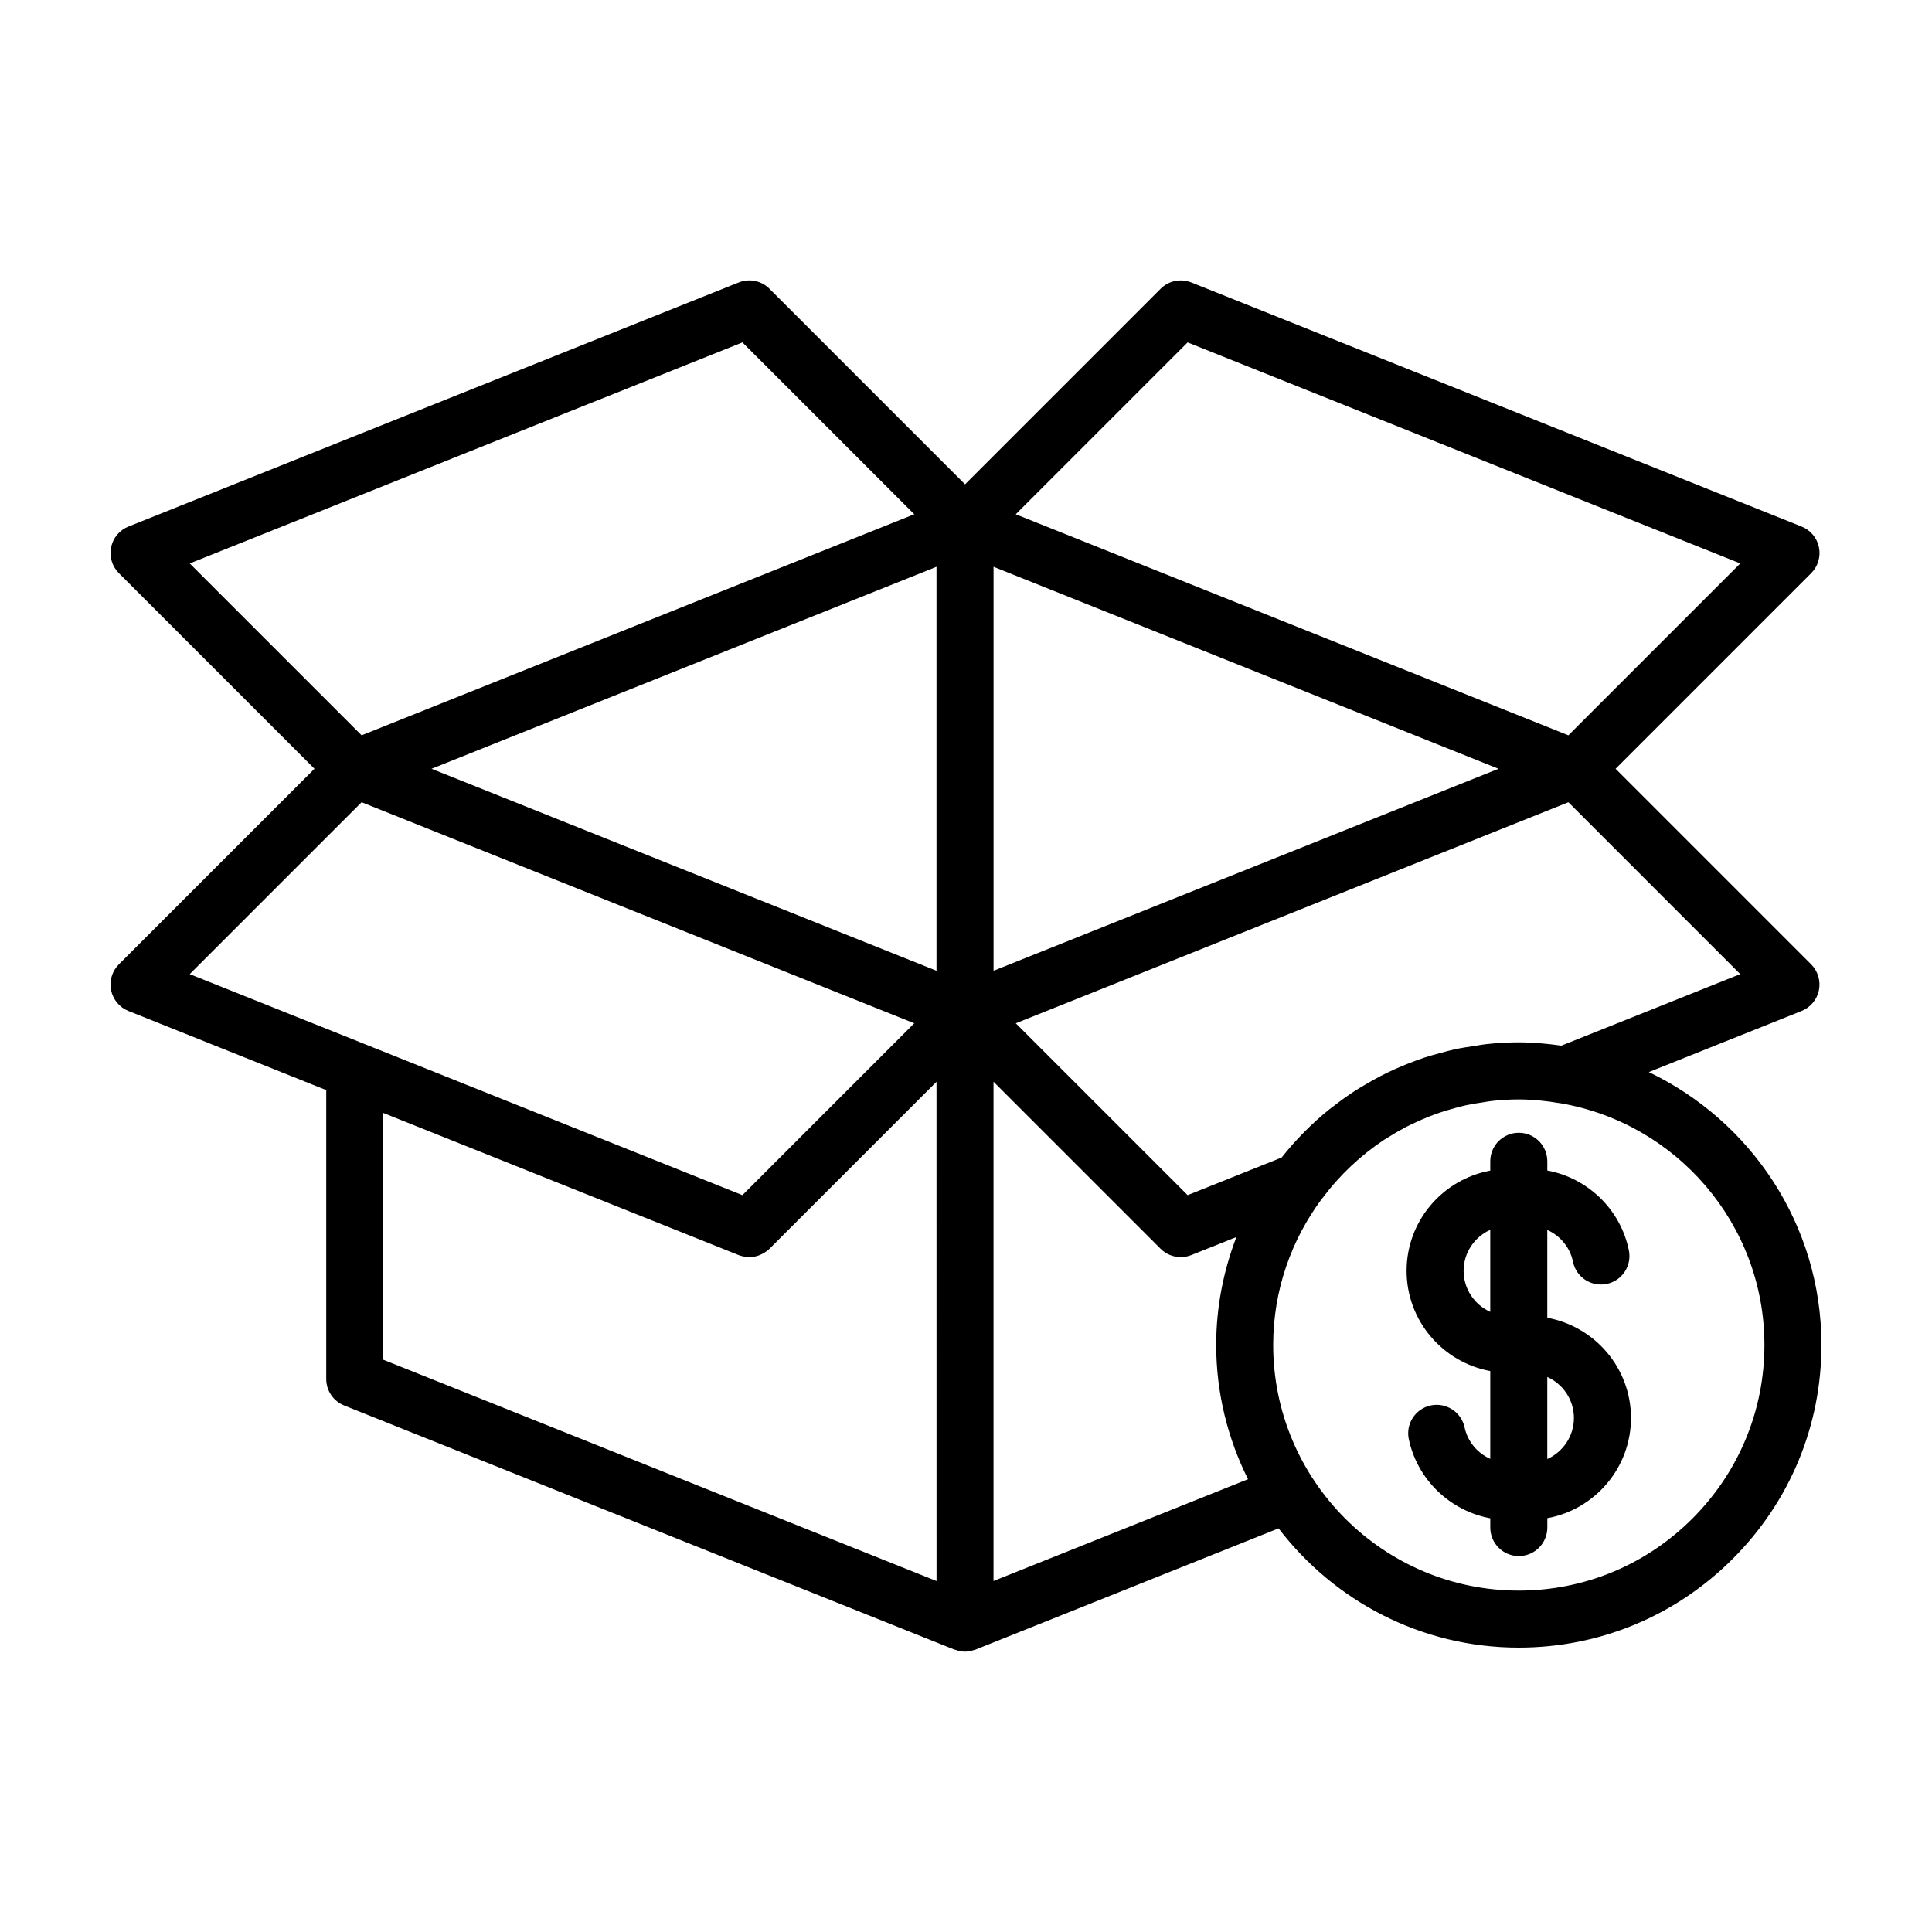 <?xml version="1.0" encoding="UTF-8"?>
<!-- Uploaded to: SVG Find, www.svgrepo.com, Generator: SVG Find Mixer Tools -->
<svg fill="#000000" width="800px" height="800px" version="1.1" viewBox="144 144 512 512" xmlns="http://www.w3.org/2000/svg">
 <g>
  <path d="m580.95 428.11 40.48-16.191c2.363-0.945 4.09-3.008 4.602-5.496 0.508-2.488-0.266-5.066-2.062-6.863l-51.82-51.828 51.832-51.836c1.793-1.793 2.57-4.375 2.062-6.863-0.516-2.488-2.238-4.555-4.602-5.496l-161.72-64.684c-2.805-1.117-6.004-0.469-8.148 1.672l-51.828 51.828-51.824-51.828c-2.133-2.137-5.34-2.801-8.152-1.672l-161.73 64.684c-2.359 0.941-4.086 3.008-4.594 5.496-0.516 2.488 0.262 5.066 2.062 6.863l51.832 51.836-51.84 51.828c-1.793 1.793-2.57 4.375-2.062 6.863 0.508 2.488 2.238 4.551 4.594 5.496l52.422 20.969v76.562c0 3.09 1.883 5.871 4.75 7.019l161.72 64.688c0.086 0.035 0.18 0.02 0.266 0.055 0.812 0.293 1.656 0.484 2.527 0.488h0.004c0.645 0 1.293-0.117 1.941-0.293 0.156-0.039 0.309-0.086 0.465-0.133 0.133-0.047 0.266-0.066 0.402-0.117l80.309-32.129c14.672 19.172 37.707 31.605 63.645 31.605 21.391 0 41.527-8.348 56.699-23.52 15.168-15.164 23.523-35.297 23.52-56.688 0.012-31.879-18.738-59.395-45.754-72.316zm-23.152-7.012c-0.188-0.031-0.352-0.035-0.539-0.059-1.406-0.191-2.816-0.363-4.242-0.484-2.223-0.195-4.402-0.328-6.516-0.328h-0.012-0.012c-2.926 0-5.812 0.18-8.664 0.488-1.031 0.109-2.039 0.316-3.062 0.473-1.785 0.262-3.562 0.523-5.305 0.906-1.266 0.273-2.5 0.629-3.738 0.961-1.457 0.387-2.91 0.785-4.332 1.254-1.305 0.434-2.586 0.922-3.863 1.414-1.34 0.523-2.66 1.066-3.965 1.656-1.219 0.555-2.418 1.133-3.617 1.75-1.402 0.727-2.766 1.496-4.117 2.297-0.984 0.586-1.977 1.152-2.934 1.785-1.848 1.203-3.633 2.504-5.367 3.856-0.398 0.309-0.812 0.578-1.203 0.902-4.684 3.773-8.918 8.07-12.656 12.785l-24.918 9.969-45.543-45.543 146.45-58.578 45.539 45.543zm-16.676-73.367-133.82 53.531v-107.06zm-148.94 53.531-133.82-53.531 133.82-53.527zm66.547-166.52 146.46 58.574-45.551 45.551-146.45-58.586zm-117.98 0 45.543 45.539-146.46 58.582-45.551-45.551zm-100.92 121.86 146.46 58.578-45.543 45.543-146.46-58.574zm152.35 206.38-146.61-58.645v-65.398l94.191 37.676c0.828 0.328 1.684 0.465 2.543 0.492 0.09 0 0.172 0.051 0.262 0.051 0.504 0 1.004-0.055 1.496-0.152 0.051-0.012 0.098-0.035 0.145-0.047 0.578-0.125 1.137-0.336 1.676-0.605 0.152-0.074 0.301-0.152 0.453-0.242 0.562-0.324 1.102-0.695 1.578-1.168l44.27-44.27v14.102l0.008 118.21zm15.113 0v-132.32l44.27 44.27c1.445 1.445 3.375 2.211 5.344 2.211 0.945 0 1.898-0.176 2.812-0.539l5.25-2.102 6.691-2.676c-3.41 8.898-5.356 18.512-5.356 28.59 0 12.793 3.082 24.848 8.434 35.586zm185.21-16.551c-12.312 12.309-28.656 19.09-46.012 19.09-35.887 0-65.082-29.207-65.082-65.102 0-14.539 4.852-27.93 12.934-38.777 0.035-0.039 0.082-0.07 0.109-0.109 4.621-6.172 10.148-11.355 16.305-15.445 0.379-0.246 0.777-0.465 1.152-0.707 1.527-0.961 3.078-1.867 4.672-2.699 0.797-0.414 1.617-0.789 2.438-1.176 1.25-0.586 2.516-1.137 3.797-1.641 0.941-0.363 1.883-0.715 2.836-1.039 1.273-0.434 2.562-0.805 3.871-1.16 0.945-0.258 1.898-0.523 2.867-0.734 1.473-0.324 2.961-0.562 4.465-0.785 0.828-0.121 1.637-0.289 2.473-0.379 2.359-0.258 4.742-0.414 7.152-0.414 1.84 0 3.652 0.125 5.457 0.277 1.75 0.168 3.547 0.398 5.457 0.727 0.023 0.004 0.051 0 0.074 0 30.684 5.231 54.125 31.934 54.125 64.078 0 17.348-6.781 33.688-19.09 45.996z"/>
  <path d="m554.05 493.22v-23.277c3.406 1.543 6.027 4.602 6.805 8.422 0.832 4.086 4.805 6.727 8.918 5.894 4.09-0.832 6.727-4.82 5.894-8.918-2.223-10.898-10.953-19.18-21.613-21.145v-2.445c0-4.172-3.387-7.559-7.559-7.559s-7.559 3.387-7.559 7.559v2.473c-12.59 2.312-22.172 13.316-22.172 26.555s9.582 24.25 22.172 26.562v23.277c-3.387-1.531-6-4.559-6.801-8.34-0.871-4.086-4.891-6.672-8.961-5.824-4.086 0.871-6.691 4.883-5.824 8.961 2.293 10.785 11.008 18.984 21.59 20.945v2.453c0 4.172 3.387 7.559 7.559 7.559s7.559-3.387 7.559-7.559v-2.481c12.586-2.312 22.168-13.32 22.168-26.566-0.004-13.234-9.594-24.234-22.176-26.547zm-22.176-12.434c0-4.84 2.906-8.996 7.059-10.867v21.738c-4.148-1.871-7.059-6.027-7.059-10.871zm22.176 49.871v-21.746c4.144 1.875 7.055 6.027 7.055 10.867 0.004 4.844-2.91 9.008-7.055 10.879z"/>
 </g>
</svg>